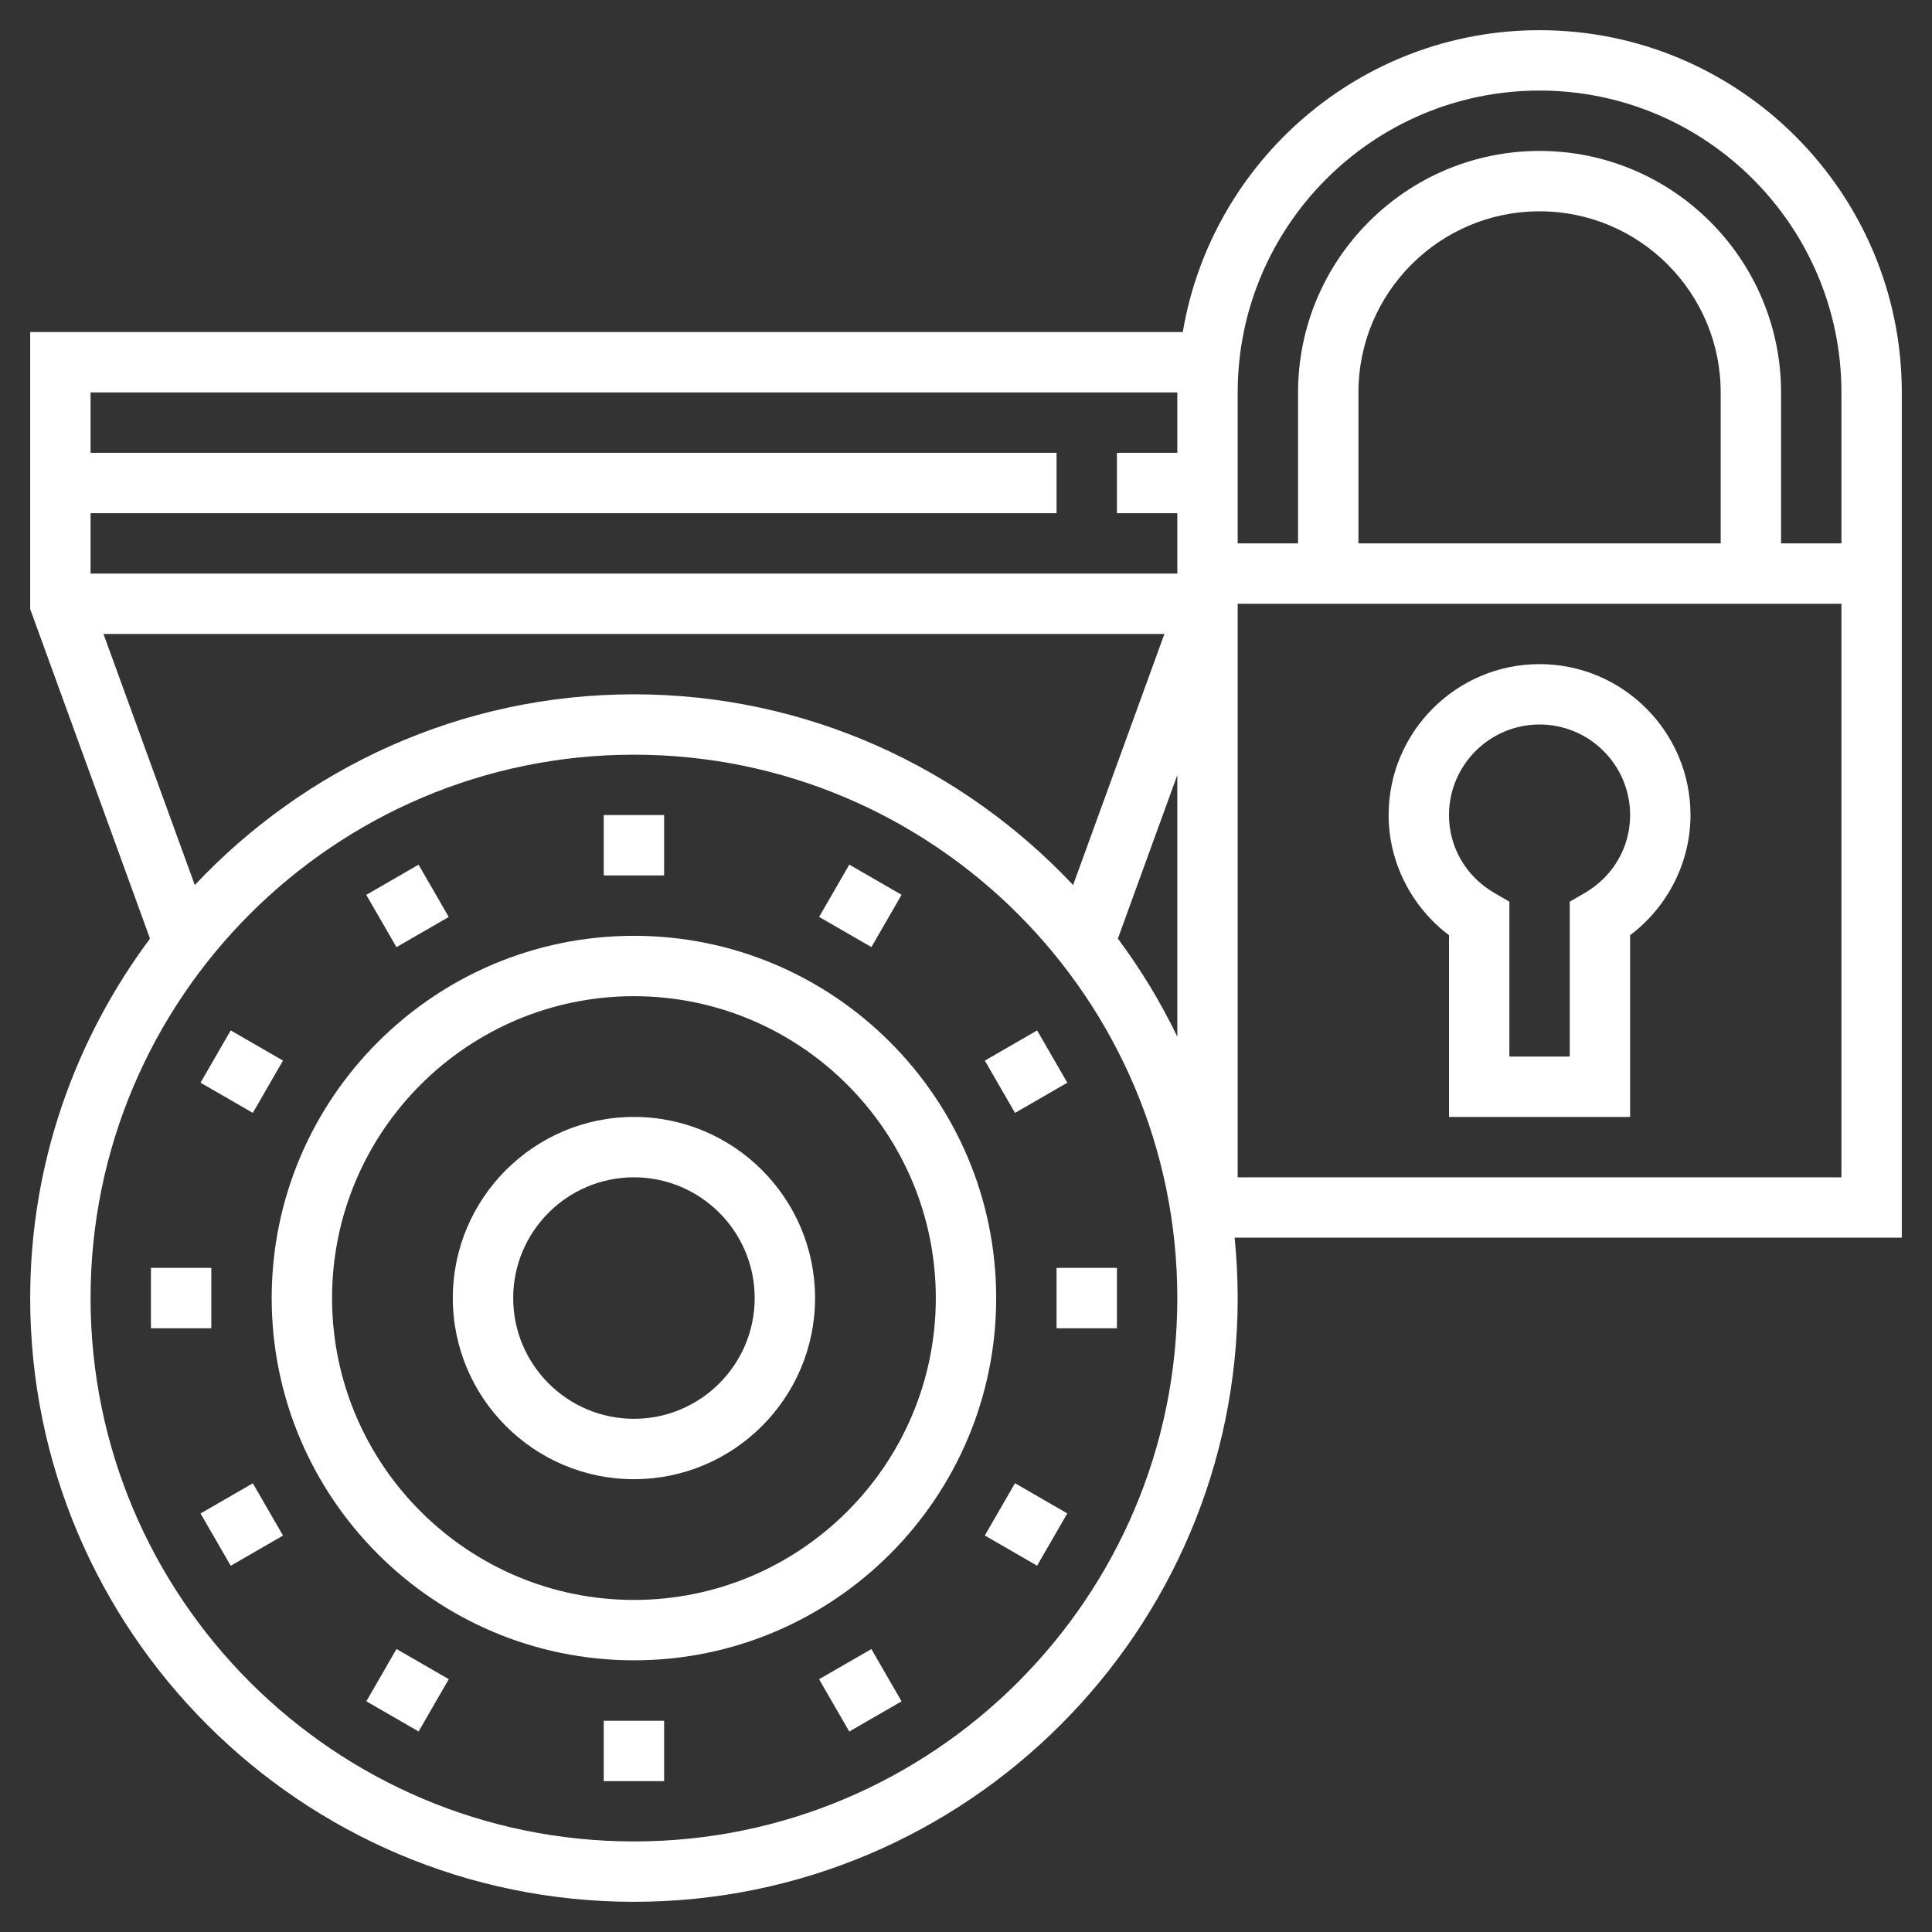 <?xml version="1.0" encoding="UTF-8"?>
<svg width="1200pt" height="1200pt" version="1.1" viewBox="0 0 1200 1200" xmlns="http://www.w3.org/2000/svg">
 <rect x="0" y="0" width="1200" height="1200" fill="#333333" stroke="none"/>
 <g fill="#fff">
  <path d="m168.75 806.25c0 124.07 100.93 225 225 225s225-100.93 225-225-100.93-225-225-225-225 100.93-225 225zm412.5 0c0 103.39-84.113 187.5-187.5 187.5s-187.5-84.113-187.5-187.5 84.113-187.5 187.5-187.5 187.5 84.113 187.5 187.5z"/>
  <path d="m281.25 806.25c0 62.043 50.457 112.5 112.5 112.5s112.5-50.457 112.5-112.5-50.457-112.5-112.5-112.5-112.5 50.457-112.5 112.5zm187.5 0c0 41.363-33.637 75-75 75s-75-33.637-75-75 33.637-75 75-75 75 33.637 75 75z"/>
  <path d="m375 506.25h37.5v37.5h-37.5z"/>
  <path d="m227.5 555.82 32.477-18.75 18.75 32.477-32.477 18.75z"/>
  <path d="m124.55 672.48 18.75-32.477 32.477 18.75-18.75 32.477z"/>
  <path d="m93.75 787.5h37.5v37.5h-37.5z"/>
  <path d="m124.56 940.04 32.48-18.746 18.746 32.48-32.48 18.746z"/>
  <path d="m227.53 1056.7 18.746-32.48 32.48 18.746-18.746 32.48z"/>
  <path d="m375 1068.8h37.5v37.5h-37.5z"/>
  <path d="m508.75 1043 32.48-18.746 18.746 32.48-32.48 18.746z"/>
  <path d="m611.68 953.73 18.75-32.477 32.477 18.75-18.75 32.477z"/>
  <path d="m656.25 787.5h37.5v37.5h-37.5z"/>
  <path d="m611.7 658.77 32.477-18.75 18.75 32.477-32.477 18.75z"/>
  <path d="m508.76 569.51 18.746-32.48 32.48 18.746-18.746 32.48z"/>
  <path d="m956.25 18.75c-111.26 0-203.68 81.262-221.61 187.5h-715.89v172.05l74.418 204.68c-46.52 62.473-74.418 139.57-74.418 223.27 0 206.77 168.23 375 375 375s375-168.23 375-375c0-12.656-0.676-25.164-1.895-37.5h414.39v-525c0-124.07-100.93-225-225-225zm-225 225v37.5h-37.5v37.5h37.5v37.5h-675v-37.5h600v-37.5h-600v-37.5zm-666.98 150h658.97l-56.719 155.96c-68.453-72.73-165.26-118.46-272.77-118.46s-204.32 45.73-272.76 118.46zm329.48 750c-186.09 0-337.5-151.41-337.5-337.5s151.41-337.5 337.5-337.5 337.5 151.41 337.5 337.5-151.41 337.5-337.5 337.5zm300.58-560.77 36.918-101.55v162.45c-10.406-21.523-22.762-41.887-36.918-60.898zm449.42 148.27h-375v-356.25h375zm-75-393.75h-225v-93.75c0-62.043 50.457-112.5 112.5-112.5s112.5 50.457 112.5 112.5zm37.5 0v-93.75c0-82.707-67.293-150-150-150s-150 67.293-150 150v93.75h-37.5v-93.75c0-103.39 84.113-187.5 187.5-187.5s187.5 84.113 187.5 187.5v93.75z"/>
  <path d="m956.25 412.5c-51.695 0-93.75 42.055-93.75 93.75 0 29.305 14.137 57.02 37.5 74.605v112.89h112.5v-112.89c23.363-17.605 37.5-45.301 37.5-74.605 0-51.695-42.055-93.75-93.75-93.75zm28.07 142.14-9.32 5.418v96.188h-37.5v-96.188l-9.32-5.418c-17.641-10.277-28.18-28.371-28.18-48.395 0-31.012 25.238-56.25 56.25-56.25s56.25 25.238 56.25 56.25c0 20.023-10.539 38.117-28.18 48.395z"/>
 </g>
</svg>
